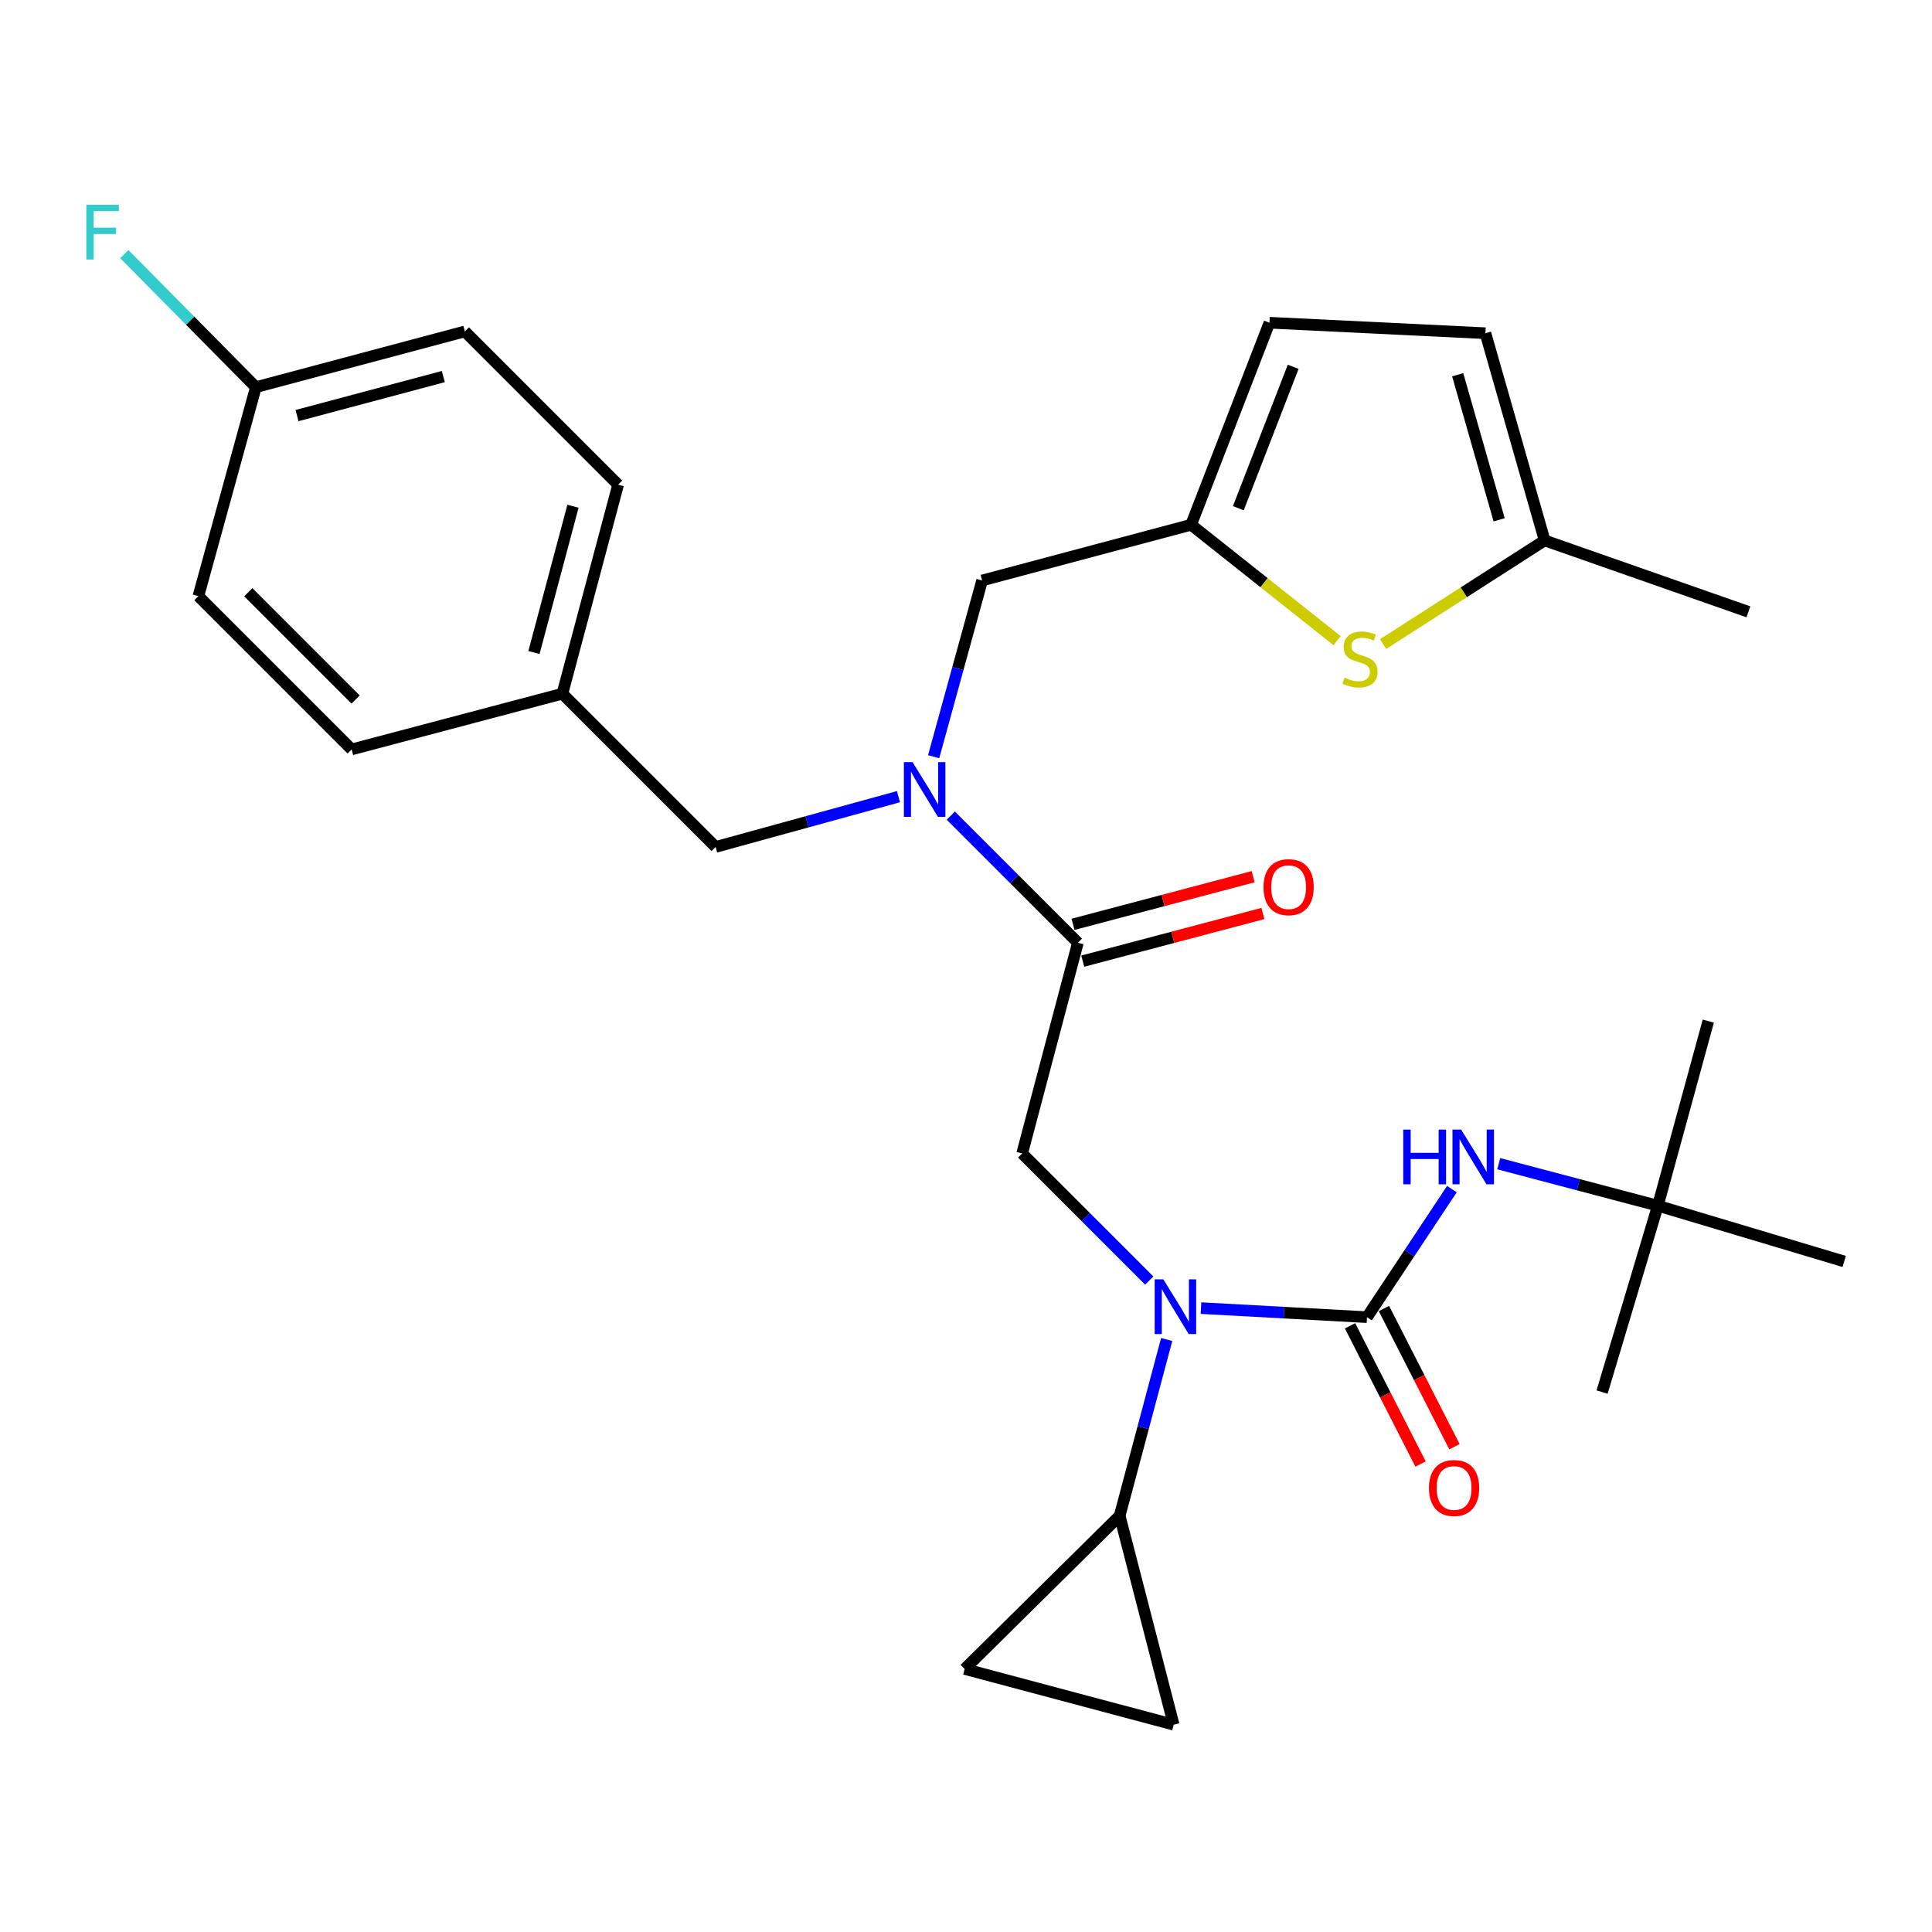 <?xml version='1.0' encoding='iso-8859-1'?>
<svg version='1.1' baseProfile='full'
              xmlns='http://www.w3.org/2000/svg'
                      xmlns:rdkit='http://www.rdkit.org/xml'
                      xmlns:xlink='http://www.w3.org/1999/xlink'
                  xml:space='preserve'
width='1000px' height='1000px' viewBox='0 0 1000 1000'>
<!-- END OF HEADER -->
<rect style='opacity:1.0;fill:#FFFFFF;stroke:none' width='1000' height='1000' x='0' y='0'> </rect>
<path class='bond-0' d='M 858.097,624.077 L 884.215,528.526' style='fill:none;fill-rule:evenodd;stroke:#000000;stroke-width:6px;stroke-linecap:butt;stroke-linejoin:miter;stroke-opacity:1' />
<path class='bond-1' d='M 858.097,624.077 L 829.242,720.526' style='fill:none;fill-rule:evenodd;stroke:#000000;stroke-width:6px;stroke-linecap:butt;stroke-linejoin:miter;stroke-opacity:1' />
<path class='bond-2' d='M 858.097,624.077 L 954.545,652.921' style='fill:none;fill-rule:evenodd;stroke:#000000;stroke-width:6px;stroke-linecap:butt;stroke-linejoin:miter;stroke-opacity:1' />
<path class='bond-3' d='M 858.097,624.077 L 816.921,613.201' style='fill:none;fill-rule:evenodd;stroke:#000000;stroke-width:6px;stroke-linecap:butt;stroke-linejoin:miter;stroke-opacity:1' />
<path class='bond-3' d='M 816.921,613.201 L 775.745,602.324' style='fill:none;fill-rule:evenodd;stroke:#0000FF;stroke-width:6px;stroke-linecap:butt;stroke-linejoin:miter;stroke-opacity:1' />
<path class='bond-4' d='M 594.853,662.812 L 561.961,629.92' style='fill:none;fill-rule:evenodd;stroke:#0000FF;stroke-width:6px;stroke-linecap:butt;stroke-linejoin:miter;stroke-opacity:1' />
<path class='bond-4' d='M 561.961,629.92 L 529.069,597.028' style='fill:none;fill-rule:evenodd;stroke:#000000;stroke-width:6px;stroke-linecap:butt;stroke-linejoin:miter;stroke-opacity:1' />
<path class='bond-5' d='M 621.621,677.078 L 664.586,679.421' style='fill:none;fill-rule:evenodd;stroke:#0000FF;stroke-width:6px;stroke-linecap:butt;stroke-linejoin:miter;stroke-opacity:1' />
<path class='bond-5' d='M 664.586,679.421 L 707.551,681.765' style='fill:none;fill-rule:evenodd;stroke:#000000;stroke-width:6px;stroke-linecap:butt;stroke-linejoin:miter;stroke-opacity:1' />
<path class='bond-6' d='M 603.874,693.316 L 591.709,738.923' style='fill:none;fill-rule:evenodd;stroke:#0000FF;stroke-width:6px;stroke-linecap:butt;stroke-linejoin:miter;stroke-opacity:1' />
<path class='bond-6' d='M 591.709,738.923 L 579.543,784.529' style='fill:none;fill-rule:evenodd;stroke:#000000;stroke-width:6px;stroke-linecap:butt;stroke-linejoin:miter;stroke-opacity:1' />
<path class='bond-7' d='M 698.775,686.242 L 717.028,722.012' style='fill:none;fill-rule:evenodd;stroke:#000000;stroke-width:6px;stroke-linecap:butt;stroke-linejoin:miter;stroke-opacity:1' />
<path class='bond-7' d='M 717.028,722.012 L 735.28,757.781' style='fill:none;fill-rule:evenodd;stroke:#FF0000;stroke-width:6px;stroke-linecap:butt;stroke-linejoin:miter;stroke-opacity:1' />
<path class='bond-7' d='M 716.326,677.287 L 734.578,713.056' style='fill:none;fill-rule:evenodd;stroke:#000000;stroke-width:6px;stroke-linecap:butt;stroke-linejoin:miter;stroke-opacity:1' />
<path class='bond-7' d='M 734.578,713.056 L 752.831,748.825' style='fill:none;fill-rule:evenodd;stroke:#FF0000;stroke-width:6px;stroke-linecap:butt;stroke-linejoin:miter;stroke-opacity:1' />
<path class='bond-8' d='M 707.551,681.765 L 729.524,648.623' style='fill:none;fill-rule:evenodd;stroke:#000000;stroke-width:6px;stroke-linecap:butt;stroke-linejoin:miter;stroke-opacity:1' />
<path class='bond-8' d='M 729.524,648.623 L 751.497,615.482' style='fill:none;fill-rule:evenodd;stroke:#0000FF;stroke-width:6px;stroke-linecap:butt;stroke-linejoin:miter;stroke-opacity:1' />
<path class='bond-9' d='M 579.543,784.529 L 607.49,892.702' style='fill:none;fill-rule:evenodd;stroke:#000000;stroke-width:6px;stroke-linecap:butt;stroke-linejoin:miter;stroke-opacity:1' />
<path class='bond-10' d='M 579.543,784.529 L 499.317,863.858' style='fill:none;fill-rule:evenodd;stroke:#000000;stroke-width:6px;stroke-linecap:butt;stroke-linejoin:miter;stroke-opacity:1' />
<path class='bond-11' d='M 560.432,497.483 L 607.057,485.153' style='fill:none;fill-rule:evenodd;stroke:#000000;stroke-width:6px;stroke-linecap:butt;stroke-linejoin:miter;stroke-opacity:1' />
<path class='bond-11' d='M 607.057,485.153 L 653.681,472.823' style='fill:none;fill-rule:evenodd;stroke:#FF0000;stroke-width:6px;stroke-linecap:butt;stroke-linejoin:miter;stroke-opacity:1' />
<path class='bond-11' d='M 555.394,478.434 L 602.019,466.104' style='fill:none;fill-rule:evenodd;stroke:#000000;stroke-width:6px;stroke-linecap:butt;stroke-linejoin:miter;stroke-opacity:1' />
<path class='bond-11' d='M 602.019,466.104 L 648.644,453.774' style='fill:none;fill-rule:evenodd;stroke:#FF0000;stroke-width:6px;stroke-linecap:butt;stroke-linejoin:miter;stroke-opacity:1' />
<path class='bond-12' d='M 557.913,487.958 L 529.069,597.028' style='fill:none;fill-rule:evenodd;stroke:#000000;stroke-width:6px;stroke-linecap:butt;stroke-linejoin:miter;stroke-opacity:1' />
<path class='bond-13' d='M 557.913,487.958 L 525.021,455.066' style='fill:none;fill-rule:evenodd;stroke:#000000;stroke-width:6px;stroke-linecap:butt;stroke-linejoin:miter;stroke-opacity:1' />
<path class='bond-13' d='M 525.021,455.066 L 492.129,422.174' style='fill:none;fill-rule:evenodd;stroke:#0000FF;stroke-width:6px;stroke-linecap:butt;stroke-linejoin:miter;stroke-opacity:1' />
<path class='bond-14' d='M 607.49,892.702 L 499.317,863.858' style='fill:none;fill-rule:evenodd;stroke:#000000;stroke-width:6px;stroke-linecap:butt;stroke-linejoin:miter;stroke-opacity:1' />
<path class='bond-15' d='M 508.337,300.457 L 616.509,271.614' style='fill:none;fill-rule:evenodd;stroke:#000000;stroke-width:6px;stroke-linecap:butt;stroke-linejoin:miter;stroke-opacity:1' />
<path class='bond-16' d='M 508.337,300.457 L 495.794,346.061' style='fill:none;fill-rule:evenodd;stroke:#000000;stroke-width:6px;stroke-linecap:butt;stroke-linejoin:miter;stroke-opacity:1' />
<path class='bond-16' d='M 495.794,346.061 L 483.251,391.665' style='fill:none;fill-rule:evenodd;stroke:#0000FF;stroke-width:6px;stroke-linecap:butt;stroke-linejoin:miter;stroke-opacity:1' />
<path class='bond-17' d='M 465.04,412.355 L 417.726,425.369' style='fill:none;fill-rule:evenodd;stroke:#0000FF;stroke-width:6px;stroke-linecap:butt;stroke-linejoin:miter;stroke-opacity:1' />
<path class='bond-17' d='M 417.726,425.369 L 370.412,438.382' style='fill:none;fill-rule:evenodd;stroke:#000000;stroke-width:6px;stroke-linecap:butt;stroke-linejoin:miter;stroke-opacity:1' />
<path class='bond-18' d='M 370.412,438.382 L 291.084,359.053' style='fill:none;fill-rule:evenodd;stroke:#000000;stroke-width:6px;stroke-linecap:butt;stroke-linejoin:miter;stroke-opacity:1' />
<path class='bond-19' d='M 240.61,171.552 L 132.437,200.396' style='fill:none;fill-rule:evenodd;stroke:#000000;stroke-width:6px;stroke-linecap:butt;stroke-linejoin:miter;stroke-opacity:1' />
<path class='bond-19' d='M 229.46,194.917 L 153.74,215.108' style='fill:none;fill-rule:evenodd;stroke:#000000;stroke-width:6px;stroke-linecap:butt;stroke-linejoin:miter;stroke-opacity:1' />
<path class='bond-20' d='M 240.61,171.552 L 319.938,250.881' style='fill:none;fill-rule:evenodd;stroke:#000000;stroke-width:6px;stroke-linecap:butt;stroke-linejoin:miter;stroke-opacity:1' />
<path class='bond-21' d='M 132.437,200.396 L 102.685,308.569' style='fill:none;fill-rule:evenodd;stroke:#000000;stroke-width:6px;stroke-linecap:butt;stroke-linejoin:miter;stroke-opacity:1' />
<path class='bond-22' d='M 132.437,200.396 L 98.393,165.967' style='fill:none;fill-rule:evenodd;stroke:#000000;stroke-width:6px;stroke-linecap:butt;stroke-linejoin:miter;stroke-opacity:1' />
<path class='bond-22' d='M 98.393,165.967 L 64.349,131.538' style='fill:none;fill-rule:evenodd;stroke:#33CCCC;stroke-width:6px;stroke-linecap:butt;stroke-linejoin:miter;stroke-opacity:1' />
<path class='bond-23' d='M 616.509,271.614 L 654.294,301.607' style='fill:none;fill-rule:evenodd;stroke:#000000;stroke-width:6px;stroke-linecap:butt;stroke-linejoin:miter;stroke-opacity:1' />
<path class='bond-23' d='M 654.294,301.607 L 692.078,331.601' style='fill:none;fill-rule:evenodd;stroke:#CCCC00;stroke-width:6px;stroke-linecap:butt;stroke-linejoin:miter;stroke-opacity:1' />
<path class='bond-24' d='M 616.509,271.614 L 657.066,167.042' style='fill:none;fill-rule:evenodd;stroke:#000000;stroke-width:6px;stroke-linecap:butt;stroke-linejoin:miter;stroke-opacity:1' />
<path class='bond-24' d='M 640.963,263.053 L 669.353,189.853' style='fill:none;fill-rule:evenodd;stroke:#000000;stroke-width:6px;stroke-linecap:butt;stroke-linejoin:miter;stroke-opacity:1' />
<path class='bond-25' d='M 715.867,333.379 L 757.684,306.552' style='fill:none;fill-rule:evenodd;stroke:#CCCC00;stroke-width:6px;stroke-linecap:butt;stroke-linejoin:miter;stroke-opacity:1' />
<path class='bond-25' d='M 757.684,306.552 L 799.5,279.725' style='fill:none;fill-rule:evenodd;stroke:#000000;stroke-width:6px;stroke-linecap:butt;stroke-linejoin:miter;stroke-opacity:1' />
<path class='bond-26' d='M 657.066,167.042 L 768.851,172.472' style='fill:none;fill-rule:evenodd;stroke:#000000;stroke-width:6px;stroke-linecap:butt;stroke-linejoin:miter;stroke-opacity:1' />
<path class='bond-27' d='M 799.5,279.725 L 768.851,172.472' style='fill:none;fill-rule:evenodd;stroke:#000000;stroke-width:6px;stroke-linecap:butt;stroke-linejoin:miter;stroke-opacity:1' />
<path class='bond-27' d='M 775.958,269.051 L 754.503,193.974' style='fill:none;fill-rule:evenodd;stroke:#000000;stroke-width:6px;stroke-linecap:butt;stroke-linejoin:miter;stroke-opacity:1' />
<path class='bond-28' d='M 799.5,279.725 L 904.969,316.68' style='fill:none;fill-rule:evenodd;stroke:#000000;stroke-width:6px;stroke-linecap:butt;stroke-linejoin:miter;stroke-opacity:1' />
<path class='bond-29' d='M 102.685,308.569 L 182.013,387.897' style='fill:none;fill-rule:evenodd;stroke:#000000;stroke-width:6px;stroke-linecap:butt;stroke-linejoin:miter;stroke-opacity:1' />
<path class='bond-29' d='M 128.517,306.535 L 184.047,362.065' style='fill:none;fill-rule:evenodd;stroke:#000000;stroke-width:6px;stroke-linecap:butt;stroke-linejoin:miter;stroke-opacity:1' />
<path class='bond-30' d='M 182.013,387.897 L 291.084,359.053' style='fill:none;fill-rule:evenodd;stroke:#000000;stroke-width:6px;stroke-linecap:butt;stroke-linejoin:miter;stroke-opacity:1' />
<path class='bond-31' d='M 291.084,359.053 L 319.938,250.881' style='fill:none;fill-rule:evenodd;stroke:#000000;stroke-width:6px;stroke-linecap:butt;stroke-linejoin:miter;stroke-opacity:1' />
<path class='bond-31' d='M 276.374,337.749 L 296.572,262.029' style='fill:none;fill-rule:evenodd;stroke:#000000;stroke-width:6px;stroke-linecap:butt;stroke-linejoin:miter;stroke-opacity:1' />
<path  class='atom-1' d='M 602.138 662.197
L 611.418 677.197
Q 612.338 678.677, 613.818 681.357
Q 615.298 684.037, 615.378 684.197
L 615.378 662.197
L 619.138 662.197
L 619.138 690.517
L 615.258 690.517
L 605.298 674.117
Q 604.138 672.197, 602.898 669.997
Q 601.698 667.797, 601.338 667.117
L 601.338 690.517
L 597.658 690.517
L 597.658 662.197
L 602.138 662.197
' fill='#0000FF'/>
<path  class='atom-3' d='M 739.628 770.182
Q 739.628 763.382, 742.988 759.582
Q 746.348 755.782, 752.628 755.782
Q 758.908 755.782, 762.268 759.582
Q 765.628 763.382, 765.628 770.182
Q 765.628 777.062, 762.228 780.982
Q 758.828 784.862, 752.628 784.862
Q 746.388 784.862, 742.988 780.982
Q 739.628 777.102, 739.628 770.182
M 752.628 781.662
Q 756.948 781.662, 759.268 778.782
Q 761.628 775.862, 761.628 770.182
Q 761.628 764.622, 759.268 761.822
Q 756.948 758.982, 752.628 758.982
Q 748.308 758.982, 745.948 761.782
Q 743.628 764.582, 743.628 770.182
Q 743.628 775.902, 745.948 778.782
Q 748.308 781.662, 752.628 781.662
' fill='#FF0000'/>
<path  class='atom-4' d='M 726.314 584.675
L 730.154 584.675
L 730.154 596.715
L 744.634 596.715
L 744.634 584.675
L 748.474 584.675
L 748.474 612.995
L 744.634 612.995
L 744.634 599.915
L 730.154 599.915
L 730.154 612.995
L 726.314 612.995
L 726.314 584.675
' fill='#0000FF'/>
<path  class='atom-4' d='M 756.274 584.675
L 765.554 599.675
Q 766.474 601.155, 767.954 603.835
Q 769.434 606.515, 769.514 606.675
L 769.514 584.675
L 773.274 584.675
L 773.274 612.995
L 769.394 612.995
L 759.434 596.595
Q 758.274 594.675, 757.034 592.475
Q 755.834 590.275, 755.474 589.595
L 755.474 612.995
L 751.794 612.995
L 751.794 584.675
L 756.274 584.675
' fill='#0000FF'/>
<path  class='atom-9' d='M 653.983 459.195
Q 653.983 452.395, 657.343 448.595
Q 660.703 444.795, 666.983 444.795
Q 673.263 444.795, 676.623 448.595
Q 679.983 452.395, 679.983 459.195
Q 679.983 466.075, 676.583 469.995
Q 673.183 473.875, 666.983 473.875
Q 660.743 473.875, 657.343 469.995
Q 653.983 466.115, 653.983 459.195
M 666.983 470.675
Q 671.303 470.675, 673.623 467.795
Q 675.983 464.875, 675.983 459.195
Q 675.983 453.635, 673.623 450.835
Q 671.303 447.995, 666.983 447.995
Q 662.663 447.995, 660.303 450.795
Q 657.983 453.595, 657.983 459.195
Q 657.983 464.915, 660.303 467.795
Q 662.663 470.675, 666.983 470.675
' fill='#FF0000'/>
<path  class='atom-13' d='M 472.325 394.47
L 481.605 409.47
Q 482.525 410.95, 484.005 413.63
Q 485.485 416.31, 485.565 416.47
L 485.565 394.47
L 489.325 394.47
L 489.325 422.79
L 485.445 422.79
L 475.485 406.39
Q 474.325 404.47, 473.085 402.27
Q 471.885 400.07, 471.525 399.39
L 471.525 422.79
L 467.845 422.79
L 467.845 394.47
L 472.325 394.47
' fill='#0000FF'/>
<path  class='atom-18' d='M 695.949 350.745
Q 696.269 350.865, 697.589 351.425
Q 698.909 351.985, 700.349 352.345
Q 701.829 352.665, 703.269 352.665
Q 705.949 352.665, 707.509 351.385
Q 709.069 350.065, 709.069 347.785
Q 709.069 346.225, 708.269 345.265
Q 707.509 344.305, 706.309 343.785
Q 705.109 343.265, 703.109 342.665
Q 700.589 341.905, 699.069 341.185
Q 697.589 340.465, 696.509 338.945
Q 695.469 337.425, 695.469 334.865
Q 695.469 331.305, 697.869 329.105
Q 700.309 326.905, 705.109 326.905
Q 708.389 326.905, 712.109 328.465
L 711.189 331.545
Q 707.789 330.145, 705.229 330.145
Q 702.469 330.145, 700.949 331.305
Q 699.429 332.425, 699.469 334.385
Q 699.469 335.905, 700.229 336.825
Q 701.029 337.745, 702.149 338.265
Q 703.309 338.785, 705.229 339.385
Q 707.789 340.185, 709.309 340.985
Q 710.829 341.785, 711.909 343.425
Q 713.029 345.025, 713.029 347.785
Q 713.029 351.705, 710.389 353.825
Q 707.789 355.905, 703.429 355.905
Q 700.909 355.905, 698.989 355.345
Q 697.109 354.825, 694.869 353.905
L 695.949 350.745
' fill='#CCCC00'/>
<path  class='atom-27' d='M 44.689 106.01
L 61.529 106.01
L 61.529 109.25
L 48.489 109.25
L 48.489 117.85
L 60.089 117.85
L 60.089 121.13
L 48.489 121.13
L 48.489 134.33
L 44.689 134.33
L 44.689 106.01
' fill='#33CCCC'/>
</svg>
